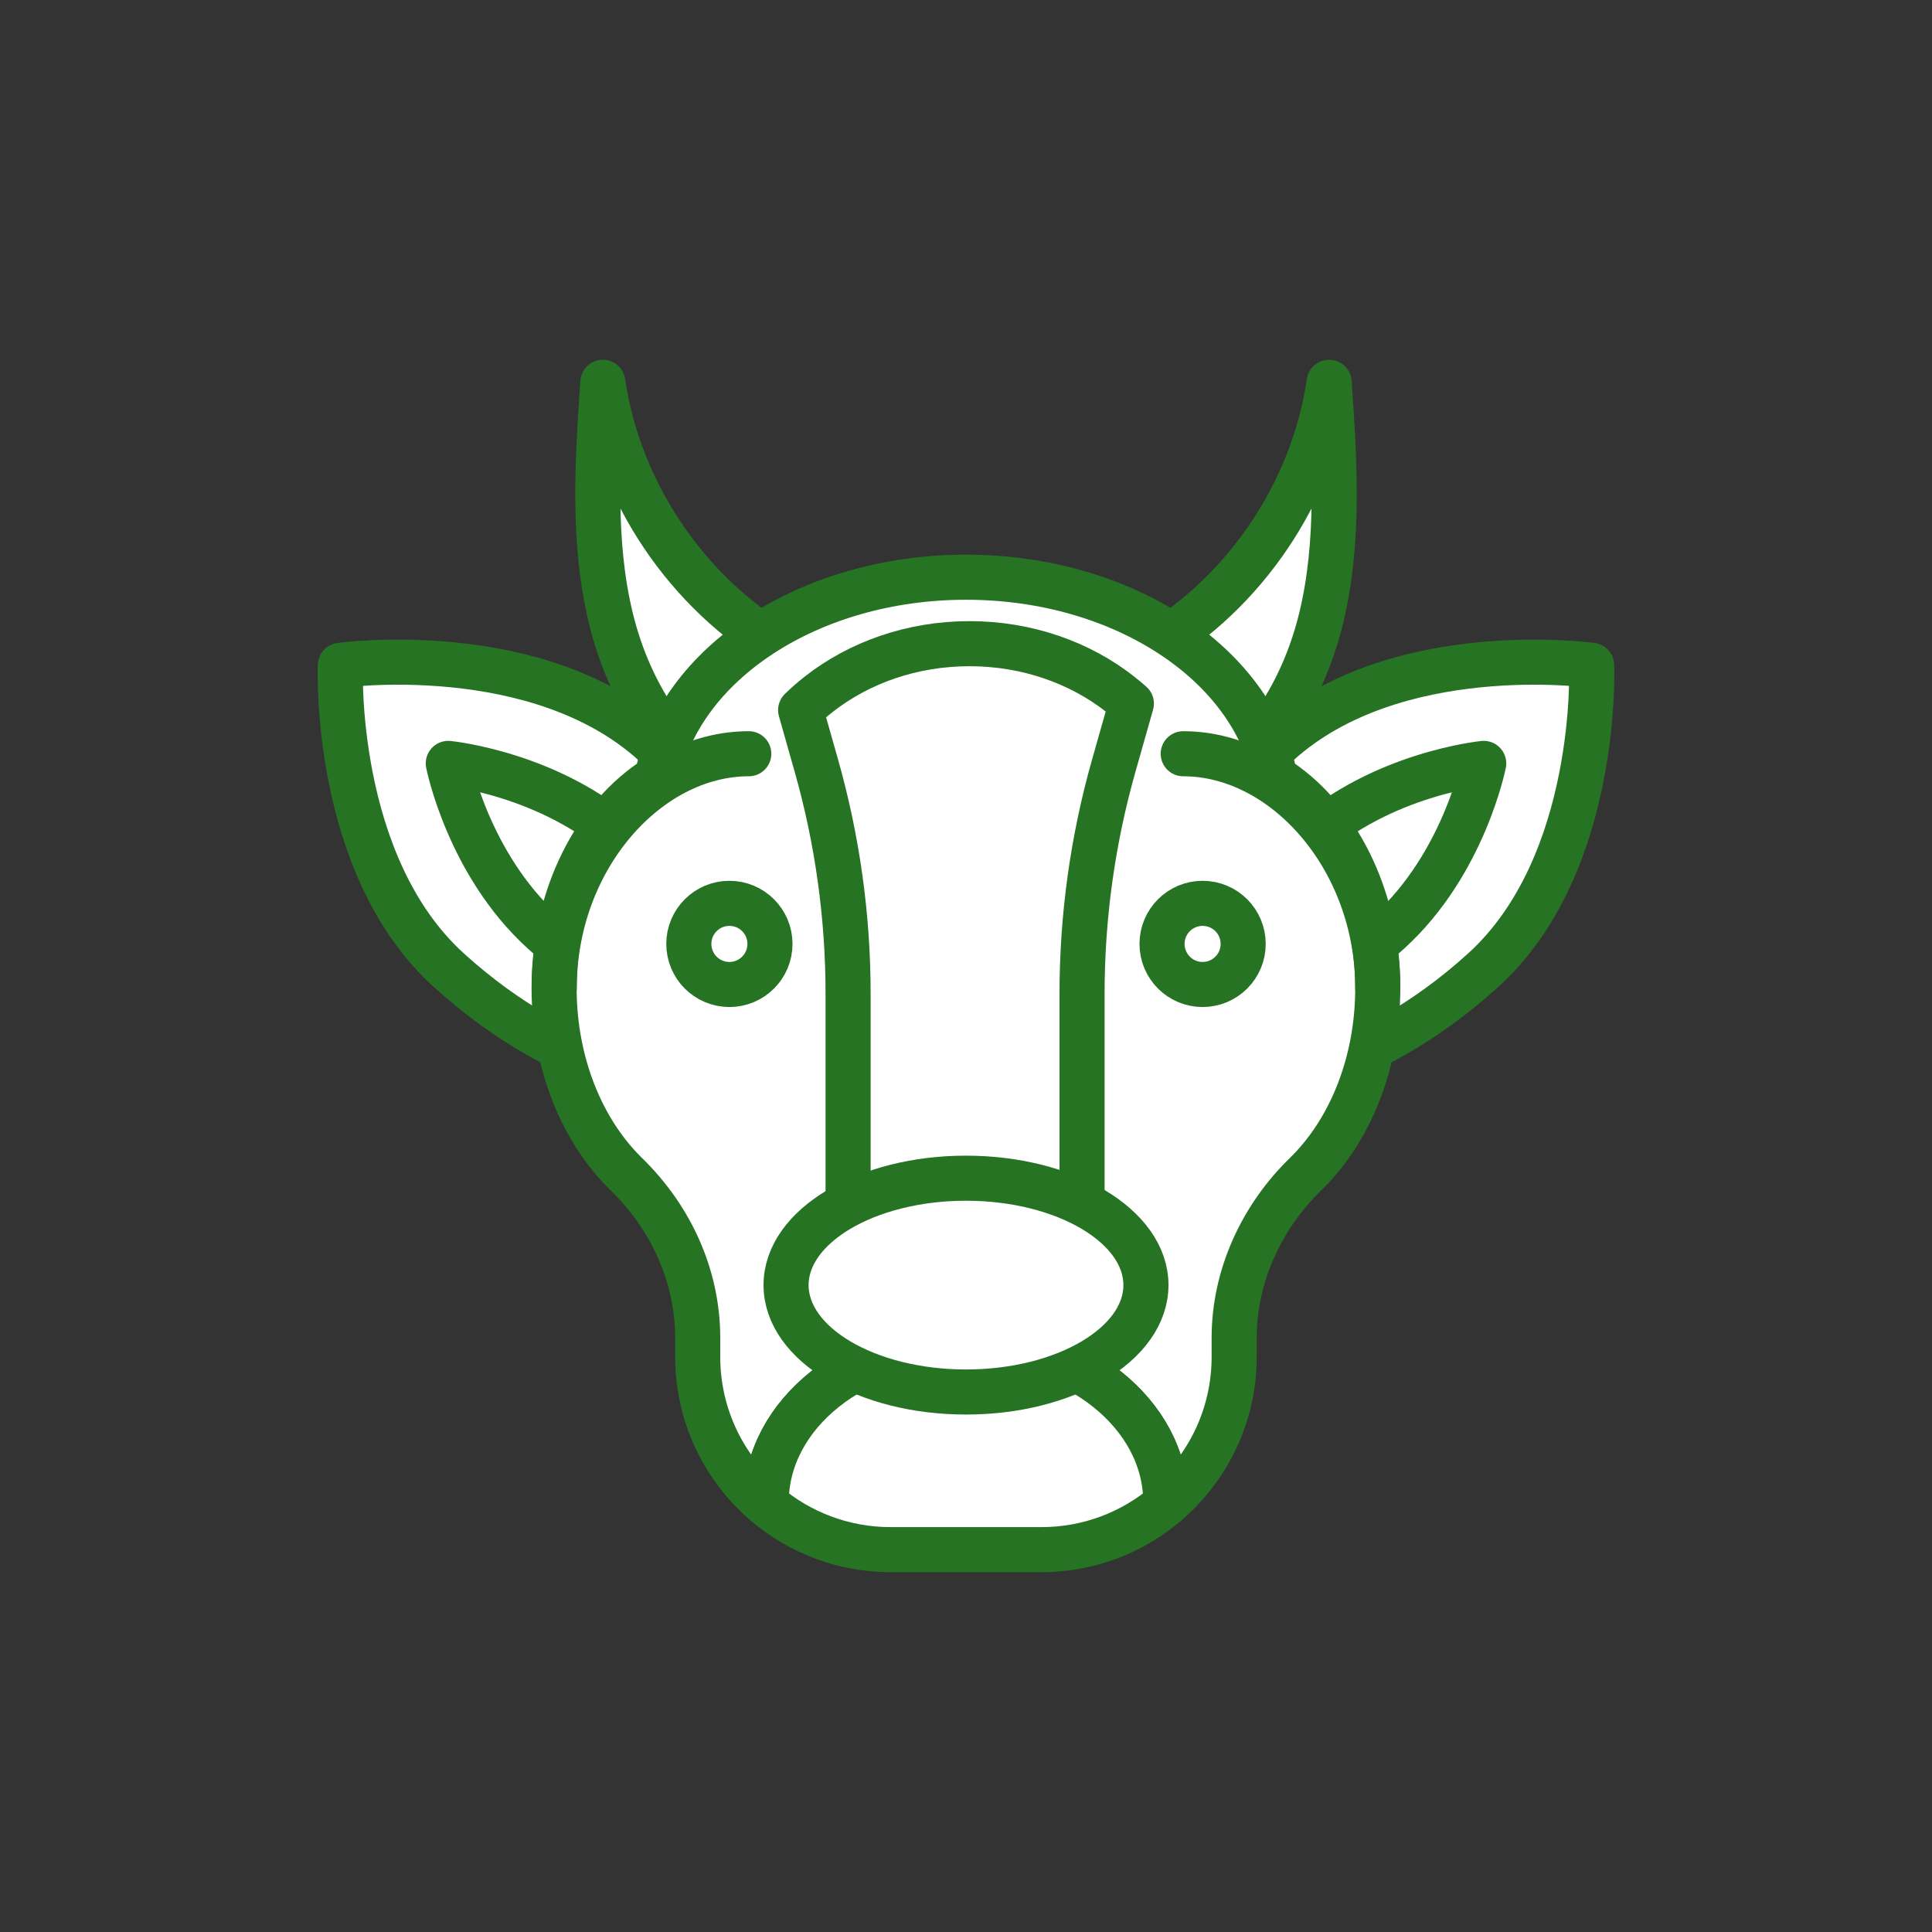 <?xml version="1.0" encoding="UTF-8"?><svg id="a" xmlns="http://www.w3.org/2000/svg" width="300" height="300" viewBox="0 0 300 300"><rect x="0" y="0" width="300" height="300" fill="#333333" stroke="none"/><path d="m178.44,100.79c14.88-8.69,25.46-24.38,27.95-41.43.84,12.25,1.65,24.74-1.25,36.67-2.9,11.93-10.17,23.45-21.43,28.37" fill="#fff" stroke="#267323" stroke-linecap="round" stroke-linejoin="round" stroke-width="7"/><path d="m121.56,100.79c-14.88-8.69-25.46-24.38-27.95-41.43-.84,12.25-1.65,24.74,1.25,36.67,2.9,11.93,10.17,23.45,21.43,28.37" fill="#fff" stroke="#267323" stroke-linecap="round" stroke-linejoin="round" stroke-width="7"/><path d="m230.33,150.63c18.1-16.43,16.82-47.32,16.82-47.32,0,0-30.62-4.24-48.71,12.2-18.1,16.43-25.63,37.62-16.82,47.32,8.81,9.7,30.62,4.24,48.71-12.2Z" fill="#fff" stroke="#267323" stroke-linecap="round" stroke-linejoin="round" stroke-width="7"/><path d="m215.69,144.7c11.64-10.57,14.7-26.16,14.7-26.16,0,0-15.81,1.55-27.45,12.12-11.64,10.57-18.22,22.28-14.7,26.16s15.81-1.55,27.45-12.12Z" fill="#fff" stroke="#267323" stroke-linecap="round" stroke-linejoin="round" stroke-width="7"/><path d="m69.67,150.63c-18.1-16.43-16.82-47.32-16.82-47.32,0,0,30.62-4.24,48.71,12.2,18.1,16.43,25.63,37.62,16.82,47.32-8.81,9.7-30.62,4.24-48.71-12.2Z" fill="#fff" stroke="#267323" stroke-linecap="round" stroke-linejoin="round" stroke-width="7"/><path d="m84.31,144.7c-11.64-10.57-14.7-26.16-14.7-26.16,0,0,15.81,1.55,27.45,12.12,11.64,10.57,18.22,22.28,14.7,26.16-3.52,3.88-15.81-1.55-27.45-12.12Z" fill="#fff" stroke="#267323" stroke-linecap="round" stroke-linejoin="round" stroke-width="7"/><path d="m102.02,120.73c3.4-17.59,23.58-31.1,47.98-31.1s44.58,13.51,47.98,31.1c9.45,5.92,15.96,18.32,15.96,32.68,0,11.79-4.39,22.27-11.21,28.91s-11.09,15.78-11.09,25.43v2.94c0,9.17-4.13,17.38-10.63,22.87,0-.1,0-.2,0-.31,0-13.68-13.89-24.77-31.02-24.77s-31.02,11.09-31.02,24.77c0,.1,0,.2,0,.31-6.5-5.49-10.63-13.7-10.63-22.87v-2.94c0-9.65-4.18-18.7-11.09-25.43-6.81-6.64-11.21-17.12-11.21-28.91,0-14.35,6.51-26.76,15.96-32.68Z" fill="#fff" stroke="#267323" stroke-linecap="round" stroke-linejoin="round" stroke-width="7"/><path d="m150,208.48c17.13,0,31.02,11.09,31.02,24.77,0,.1,0,.2,0,.31-5.21,4.41-11.95,7.07-19.32,7.07h-23.4c-7.36,0-14.1-2.66-19.32-7.07,0-.1,0-.2,0-.31,0-13.68,13.89-24.77,31.02-24.77Z" fill="#fff" stroke="#267323" stroke-linecap="round" stroke-linejoin="round" stroke-width="7"/><path d="m127.15,107.79c6.22-4.87,14.41-7.84,23.39-7.84s17.17,2.96,23.39,7.84c.6.47,1.18.96,1.75,1.46l-2.73,9.62c-3.27,11.53-4.93,23.46-4.93,35.44v38.86h-36.33v-38.86c0-11.98-1.66-23.91-4.93-35.44l-2.44-8.61c.89-.87,1.83-1.69,2.83-2.47Z" fill="#fff" stroke="#267323" stroke-linecap="round" stroke-linejoin="round" stroke-width="7"/><ellipse cx="150" cy="199.55" rx="27.94" ry="16.6" fill="#fff" stroke="#267323" stroke-linecap="round" stroke-linejoin="round" stroke-width="7"/><path d="m213.94,153.41c0-20.09-14.49-36.37-30.21-36.37" fill="none" stroke="#267323" stroke-linecap="round" stroke-linejoin="round" stroke-width="7"/><path d="m116.27,117.04c-15.72,0-30.21,16.28-30.21,36.37" fill="none" stroke="#267323" stroke-linecap="round" stroke-linejoin="round" stroke-width="7"/><circle cx="186.74" cy="146.57" r="6.3" fill="#fff" stroke="#267323" stroke-linecap="round" stroke-linejoin="round" stroke-width="7"/><circle cx="113.26" cy="146.57" r="6.3" fill="#fff" stroke="#267323" stroke-linecap="round" stroke-linejoin="round" stroke-width="7"/></svg>